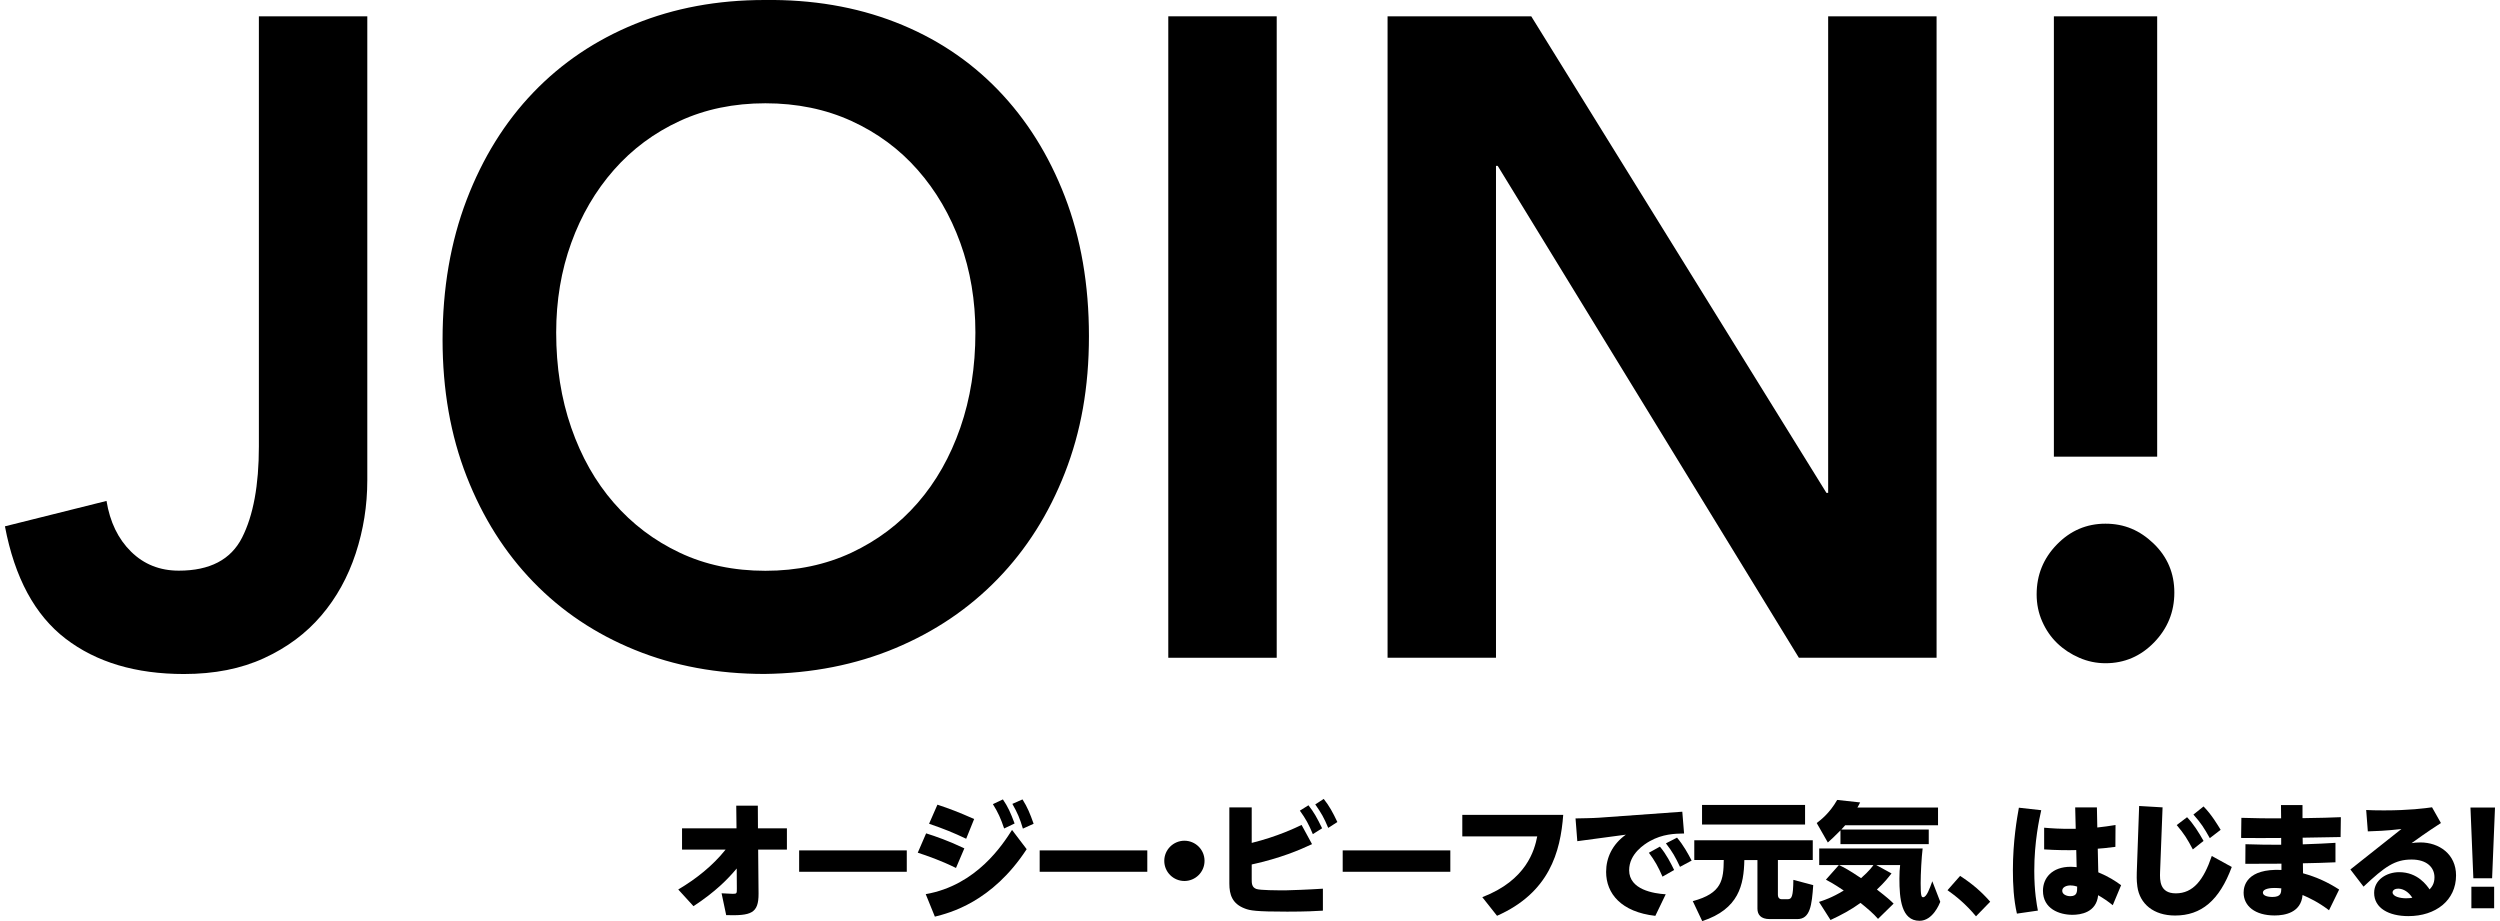 <?xml version="1.0" encoding="UTF-8"?><svg id="a" xmlns="http://www.w3.org/2000/svg" viewBox="0 0 380 140" width="380"  height="140"><path d="M55.83,72.99c0,3.86-.59,7.57-1.77,11.15-1.18,3.58-2.92,6.73-5.23,9.43-2.31,2.71-5.21,4.87-8.7,6.47-3.49,1.61-7.54,2.41-12.17,2.41-7.33,0-13.32-1.79-17.99-5.37-4.67-3.58-7.74-9.27-9.22-17.08l15.44-3.86c.52,3.21,1.77,5.78,3.73,7.71s4.38,2.89,7.26,2.89c4.71,0,7.92-1.67,9.62-5.03,1.7-3.35,2.55-7.96,2.55-13.84V2.48h16.48V72.99Z"/><path d="M67.27,51.65c0-7.8,1.22-14.89,3.66-21.28,2.44-6.38,5.82-11.82,10.14-16.32,4.32-4.5,9.46-7.96,15.44-10.4C102.48,1.22,109.04,0,116.2,0c7.24-.09,13.87,1.03,19.89,3.37,6.02,2.34,11.21,5.76,15.57,10.26,4.36,4.5,7.76,9.92,10.2,16.25,2.44,6.33,3.66,13.41,3.66,21.21s-1.22,14.55-3.66,20.79c-2.44,6.24-5.84,11.62-10.2,16.11-4.36,4.5-9.55,8.01-15.57,10.53-6.02,2.52-12.65,3.83-19.89,3.92-7.15,0-13.72-1.22-19.69-3.65-5.98-2.43-11.12-5.87-15.44-10.33-4.32-4.45-7.7-9.8-10.14-16.04-2.44-6.24-3.66-13.17-3.66-20.79Zm17.27-1.1c0,5.23,.76,10.05,2.29,14.46,1.53,4.41,3.68,8.22,6.48,11.43,2.79,3.21,6.13,5.74,10.01,7.57,3.88,1.84,8.22,2.75,13.02,2.75s9.16-.92,13.08-2.75c3.92-1.84,7.28-4.36,10.07-7.57,2.79-3.21,4.95-7.02,6.48-11.43,1.53-4.41,2.29-9.23,2.29-14.46,0-4.87-.76-9.41-2.29-13.63-1.53-4.22-3.69-7.92-6.48-11.09-2.79-3.17-6.15-5.65-10.07-7.44-3.92-1.79-8.29-2.69-13.08-2.69s-9.14,.9-13.02,2.69c-3.88,1.79-7.22,4.27-10.01,7.44-2.79,3.17-4.95,6.86-6.48,11.09-1.53,4.22-2.29,8.77-2.29,13.63Z"/><path d="M177.58,2.48h16.48V99.98h-16.48V2.48Z"/><path d="M210.9,2.48h21.85l44.87,72.44h.26V2.48h16.48V99.98h-20.93L227.65,25.21h-.26V99.98h-16.48V2.48Z"/><path d="M309.57,90.34c0-2.94,1.02-5.46,3.07-7.57,2.05-2.11,4.51-3.17,7.39-3.17s5.23,1.01,7.33,3.03c2.09,2.02,3.14,4.5,3.14,7.44s-1.03,5.46-3.07,7.57c-2.05,2.11-4.51,3.17-7.39,3.17-1.4,0-2.73-.28-3.99-.83-1.27-.55-2.38-1.28-3.34-2.2-.96-.92-1.72-2.02-2.29-3.31-.57-1.28-.85-2.66-.85-4.13Zm18.32-20.93h-15.7V2.48h15.7V69.41Z"/><path d="M103.1,135.2c2.71-1.61,5.22-3.59,7.19-6.06h-6.62v-3.23h8.28l-.04-3.45h3.28l.02,3.45h4.4v3.23h-4.37l.06,6.68c.02,3.04-1.16,3.38-4.92,3.28l-.7-3.32c.4,.02,1.42,.08,1.69,.08,.65,0,.63-.06,.63-.85l-.02-3c-1.33,1.59-3.19,3.51-6.57,5.73l-2.32-2.54Z"/><path d="M137.83,129.26v3.25h-16.36v-3.25h16.36Z"/><path d="M145.31,131.93c-2.41-1.18-4.35-1.84-5.81-2.32l1.27-2.94c1.46,.46,3.38,1.12,5.81,2.28l-1.27,2.98Zm10.74-2.85c-5.28,8.09-11.77,9.7-13.95,10.25l-1.39-3.42c7.78-1.35,11.77-7.65,13.12-9.76l2.22,2.92Zm-9.19-1.59c-1.96-.93-3.32-1.48-5.64-2.28l1.27-2.9c1.9,.63,3.23,1.14,5.58,2.18l-1.21,3Zm5.58-5.98c.78,1.14,1.16,2.01,1.78,3.66l-1.59,.76c-.53-1.56-.91-2.41-1.71-3.7l1.52-.72Zm2.98,0c.76,1.21,1.14,2.14,1.69,3.7l-1.63,.74c-.48-1.59-.8-2.34-1.6-3.76l1.54-.68Z"/><path d="M174.39,129.26v3.25h-16.36v-3.25h16.36Z"/><path d="M183.09,130.85c0,1.71-1.39,3.06-3.06,3.06s-3.06-1.35-3.06-3.06,1.4-3.06,3.06-3.06,3.06,1.33,3.06,3.06Z"/><path d="M190.27,128.12c3.91-.97,6.62-2.28,7.57-2.73l1.59,2.92c-1.9,.89-4.78,2.13-9.17,3.09v2.26c0,.57,0,1.21,.7,1.46,.61,.21,3,.21,4.52,.21,.46,0,3.49-.11,5.6-.25v3.34c-.97,.06-2.58,.15-5.41,.15-4.82,0-5.66-.17-6.44-.47-1.92-.72-2.37-2.09-2.37-3.8v-11.58h3.4v5.39Zm8.62-5.71c.85,1.08,1.31,1.92,2.07,3.49l-1.41,.89c-.61-1.48-1.08-2.34-1.97-3.57l1.31-.82Zm2.32-.97c.85,1.08,1.37,2.03,2.07,3.51l-1.39,.89c-.65-1.56-1.04-2.24-1.97-3.57l1.29-.84Z"/><path d="M220.45,129.26v3.25h-16.36v-3.25h16.36Z"/><path d="M237.61,123.86c-.42,5.64-2.11,11.83-10.06,15.34l-2.24-2.83c6.72-2.58,7.94-7.14,8.35-9.24h-11.39v-3.27h15.34Z"/><path d="M255.71,123.39l.27,3.3c-1.44,.02-3.27,.08-5.2,1.16-.82,.46-3.15,1.92-3.15,4.42,0,2.96,3.72,3.55,5.56,3.66l-1.58,3.28c-5.18-.59-7.48-3.38-7.48-6.68,0-2.13,.93-4.18,3-5.66l-7.38,.99-.27-3.46c.91-.02,2.62-.04,3.59-.11l12.64-.91Zm-3.4,5.3c.99,1.18,1.65,2.51,2.16,3.55l-1.77,1.01c-.65-1.5-1.16-2.41-2.07-3.63l1.67-.93Zm2.6-1.37c.99,1.18,1.67,2.43,2.22,3.49l-1.77,.95c-.7-1.48-1.14-2.28-2.14-3.57l1.69-.87Z"/><path d="M257.53,127.72h18.01v3h-5.3v5.28c0,.63,.44,.68,.57,.68h.91c.63,0,.84-.38,.87-2.94l3.02,.8c-.21,3.04-.46,5.16-2.41,5.16h-4.23c-1.33,0-1.84-.68-1.84-1.59v-7.38h-1.99c-.08,3.78-.82,7.44-6.4,9.28l-1.44-3.04c4.46-1.18,4.67-3.25,4.71-6.25h-4.48v-3Zm1.18-5.37h15.66v2.98h-15.66v-2.98Z"/><path d="M294.59,125.44h-14.12c-.3,.32-.44,.47-.59,.65h13.29v2.22h-13.42v-2.09c-.84,.85-1.4,1.39-1.92,1.84l-1.69-2.96c.59-.44,1.97-1.5,3.11-3.51l3.49,.38c-.23,.46-.28,.55-.42,.78h12.26v2.7Zm-15.07,6.05h-3v-2.52h15.72c-.17,1.4-.3,3.85-.3,5.28,0,1.92,.11,2.13,.38,2.13,.53,0,1.01-1.37,1.39-2.43l1.21,3.13c-.13,.32-1.14,2.88-3.15,2.88-2.77,0-3.06-3.36-3.06-6.4,0-.99,.04-1.39,.11-2.07h-3.63l2.32,1.27c-.48,.61-.99,1.29-2.22,2.45,1.59,1.23,2.07,1.67,2.54,2.14l-2.37,2.32c-.68-.8-1.69-1.65-2.66-2.43-1.46,1.06-2.92,1.84-4.56,2.6l-1.75-2.75c.68-.23,1.92-.61,3.76-1.73-1.54-1.03-2.18-1.37-2.71-1.65l1.97-2.22Zm.02,0c.76,.38,1.37,.66,3.34,1.99,1.27-1.1,1.84-1.92,1.88-1.99h-5.22Z"/><path d="M297.93,133.13c1.88,1.23,3.21,2.37,4.58,3.93l-2.16,2.22c-1.56-1.88-3.08-3.09-4.33-3.97l1.92-2.18Z"/><path d="M310.27,123.14c-.3,1.35-1.06,4.78-1.06,9.23,0,3.15,.38,5.16,.55,6.04l-3.19,.46c-.49-2.16-.61-4.39-.61-6.61,0-4.38,.63-7.95,.91-9.49l3.4,.38Zm5.18-.42h3.28l.06,3.06c1.14-.13,1.73-.21,2.77-.38l-.02,3.32c-1.52,.19-1.94,.23-2.68,.28l.08,3.59c1.56,.65,2.56,1.29,3.47,1.96l-1.27,3.04c-.7-.57-1.42-1.06-2.22-1.52-.27,2.66-2.7,2.98-3.91,2.98-1.99,0-4.48-.91-4.48-3.66,0-1.92,1.37-3.64,4.21-3.64,.36,0,.68,.04,.91,.06l-.06-2.6c-1.18,.04-2.98,.02-4.88-.1v-3.3c.91,.08,2.5,.21,4.8,.17l-.08-3.25Zm-.7,11.86c-.65,0-1.29,.25-1.29,.82s.7,.82,1.21,.82c1.06,0,1.06-.65,1.06-1.46-.21-.06-.51-.17-.99-.17Z"/><path d="M328.71,122.73l-.38,9.85c-.04,1.2-.08,3.21,2.39,3.21,2.64,0,4.23-2.01,5.47-5.68l3.04,1.67c-1.9,5.12-4.65,7.38-8.62,7.38-3.27,0-5.37-1.78-5.73-4.4-.04-.28-.13-.93-.09-2.13l.36-10.12,3.57,.21Zm3.72,1.48c.99,1.04,1.77,2.3,2.51,3.61l-1.63,1.29c-.84-1.59-1.29-2.33-2.45-3.7l1.58-1.2Zm2.51-1.63c1.25,1.27,2.18,2.87,2.6,3.55l-1.65,1.27c-.87-1.56-1.33-2.28-2.49-3.59l1.54-1.23Z"/><path d="M346.7,122.37h3.28v1.99c3.45-.06,3.57-.06,5.83-.15l-.04,3.02c-4.21,.08-4.67,.08-5.77,.1l.02,1.01c2.79-.11,3.09-.11,4.97-.23v2.96c-1.92,.08-2.81,.11-4.95,.15l.02,1.52c2.07,.57,3.78,1.37,5.49,2.47l-1.54,3.15c-1.61-1.23-3-1.88-4.02-2.32-.23,2.68-2.68,3.11-4.25,3.11-2.98,0-4.71-1.44-4.71-3.47,0-1.03,.49-3.68,5.75-3.45v-.95c-2.73,.02-3.02,.02-5.49,.02l.02-2.98c2.64,.08,3.07,.08,5.43,.08v-1.03c-2.89,.02-3.53,.02-6.09,0l.04-3.06c2.87,.08,3.4,.08,6.04,.08l-.02-2.01Zm-.99,12.6c-.38,0-1.75,.04-1.75,.72,0,.53,.95,.65,1.41,.65,1.35,0,1.37-.61,1.39-1.31-.32-.04-.72-.06-1.04-.06Z"/><path d="M357.26,132.16l7.76-6.15c-2.41,.28-3.85,.32-5.11,.36l-.25-3.25c.72,.04,1.48,.06,2.7,.06,3.87,0,6.23-.32,7.31-.47l1.35,2.39c-2.16,1.39-4.01,2.73-4.46,3.06,.36-.06,.74-.11,1.33-.11,2.85,0,5.43,1.77,5.43,5.01,0,3.8-3.09,6.19-7.25,6.19-2.96,0-5.2-1.21-5.2-3.53,0-2.01,1.92-3.15,3.8-3.15,2.85,0,4.21,2.03,4.63,2.62,.28-.32,.74-.8,.74-1.84,0-1.5-1.16-2.7-3.47-2.7-2.54,0-4.04,1.04-7.31,4.12l-1.99-2.6Zm7.23,2.92c-.66,0-.82,.4-.82,.55,0,.65,1.16,.91,2.05,.91,.44,0,.72-.04,.95-.08-.51-.82-1.31-1.39-2.18-1.39Z"/><path d="M379.24,122.74l-.44,10.76h-2.85l-.44-10.76h3.72Zm-3.59,12.04h3.46v3.28h-3.46v-3.28Z"/></svg>